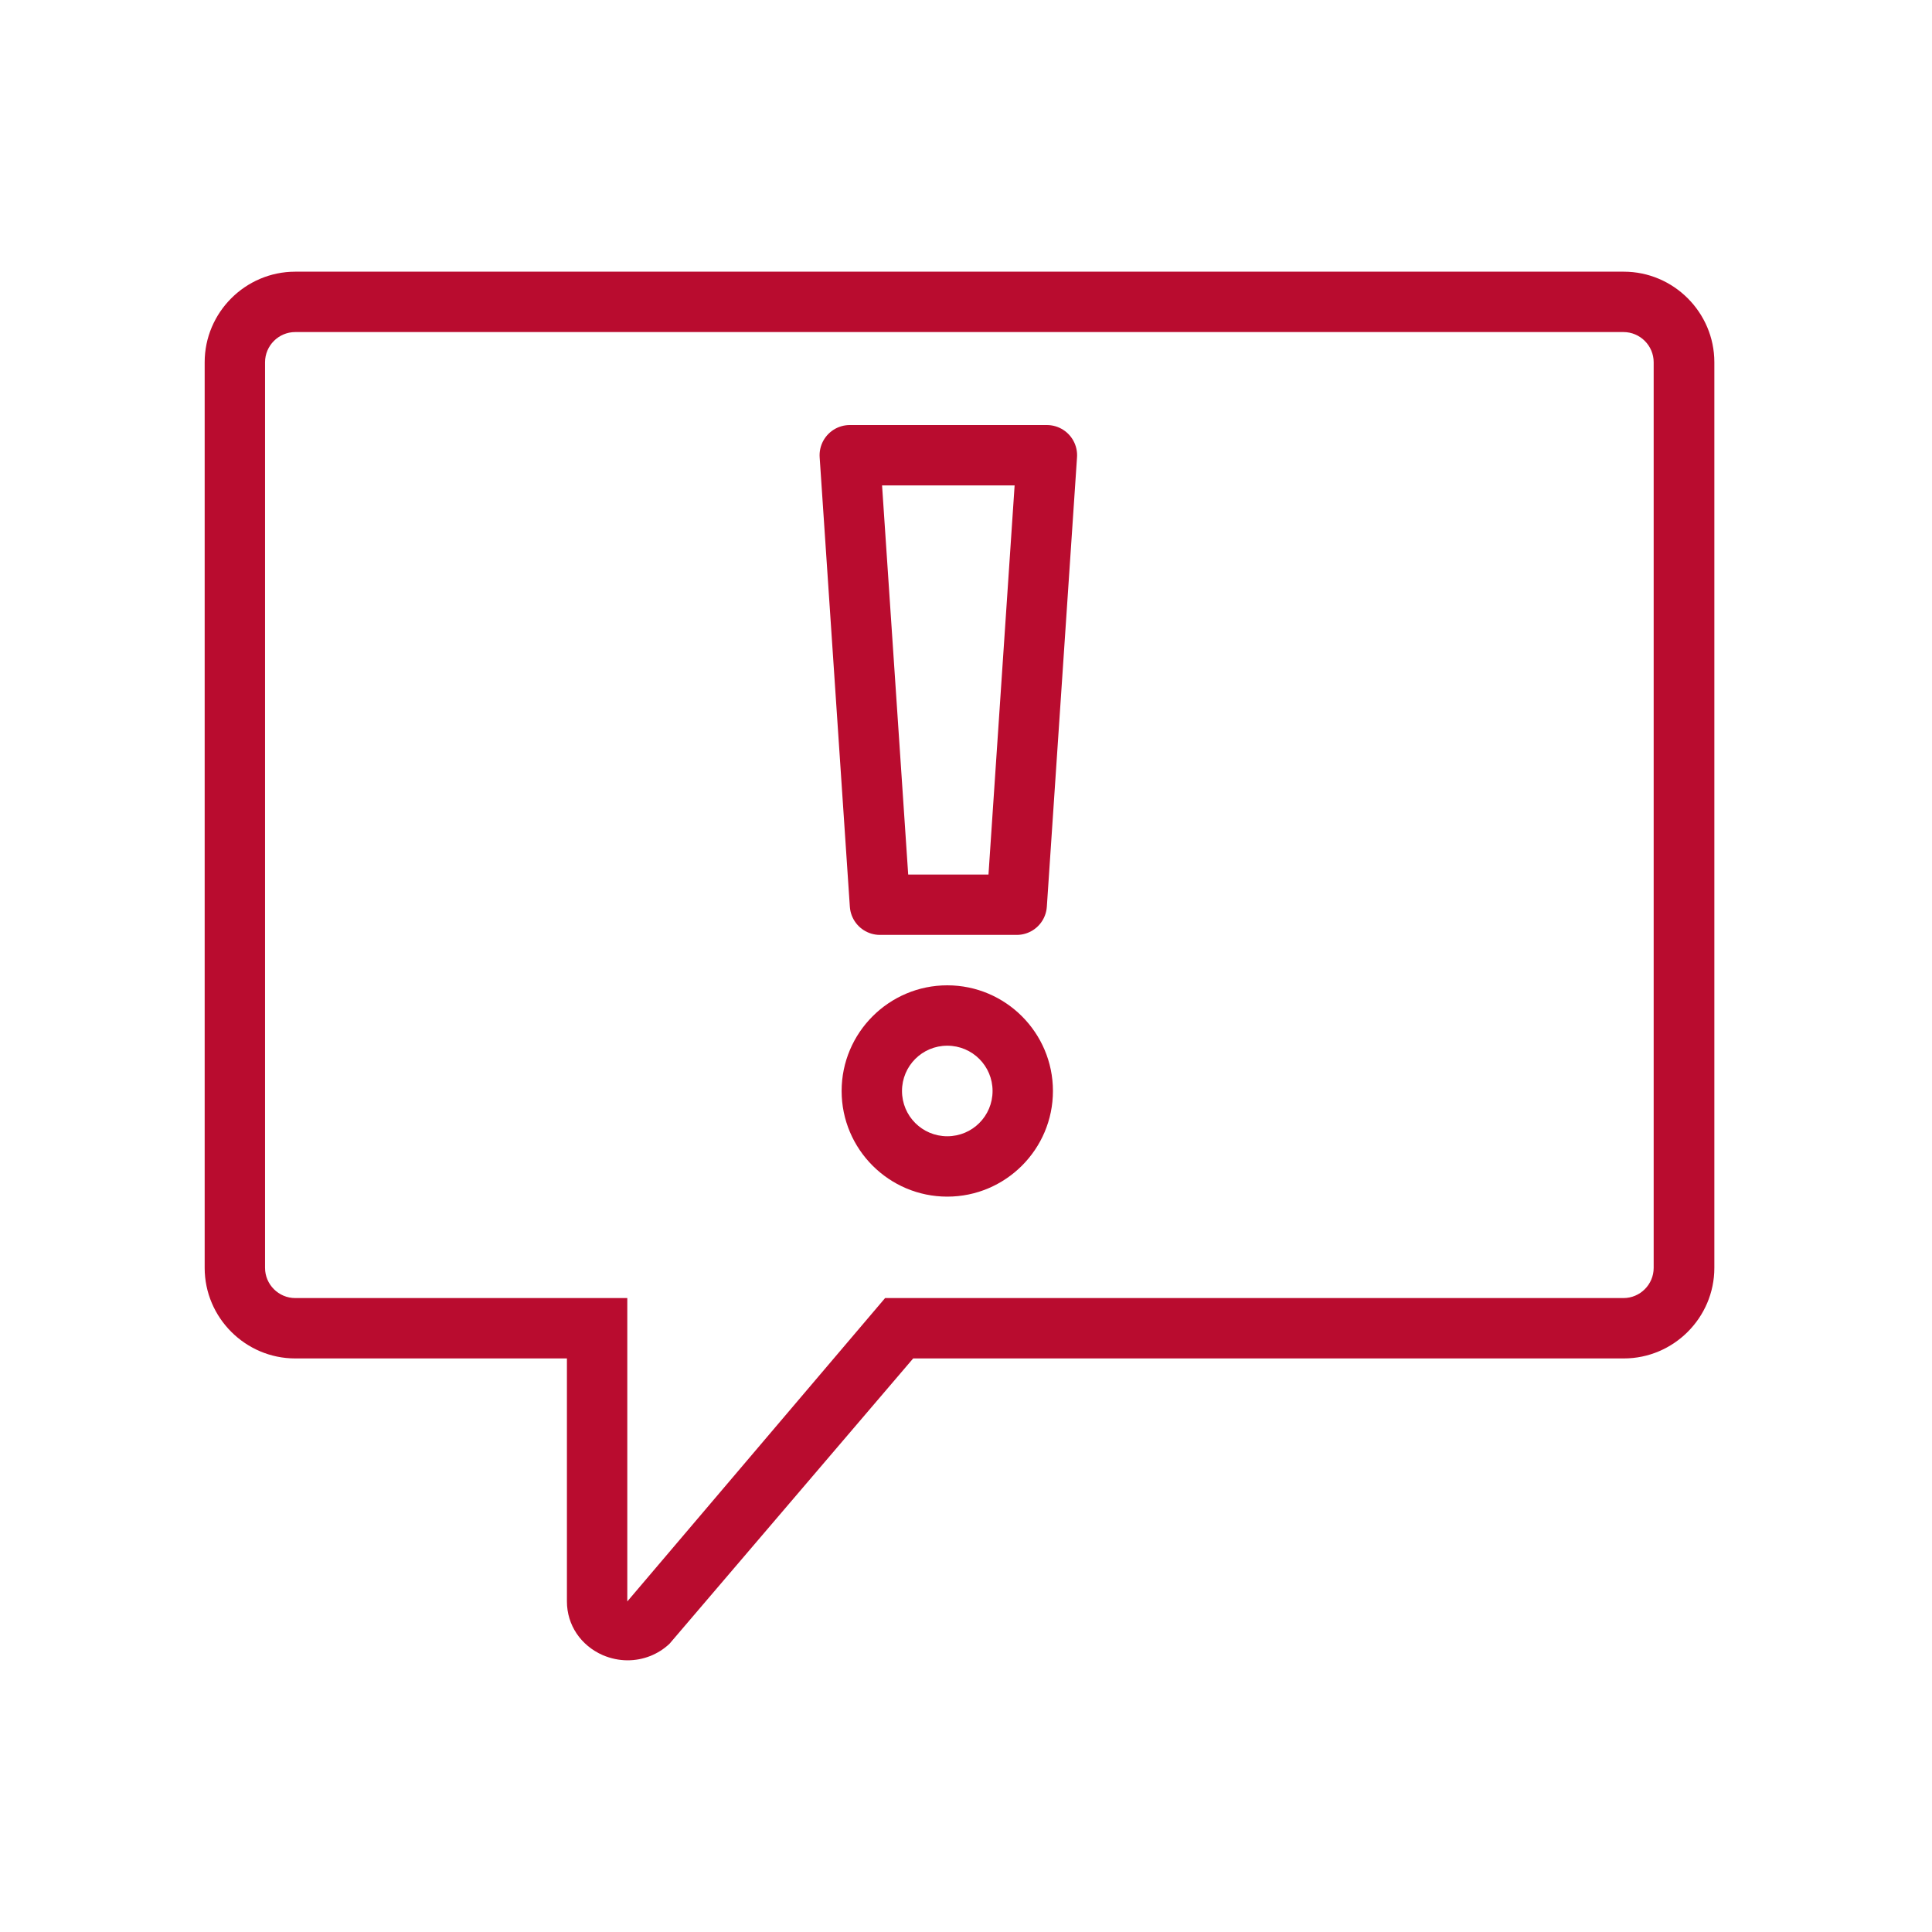 <?xml version="1.0" encoding="UTF-8"?> <svg xmlns="http://www.w3.org/2000/svg" id="a" viewBox="0 0 64 64"><defs><style>.b{fill:#b90c2f;}.c{fill:none;stroke:#b90c2f;stroke-linecap:round;stroke-linejoin:round;stroke-width:2px;}</style></defs><path class="b" d="M53.78,9H9.78c-1.65,0-3,1.35-3,3v30c0,1.65,1.35,3,3,3h9v8.05c0,.78.46,1.46,1.19,1.78.26.11.54.17.82.17.51,0,1.01-.19,1.39-.55l8.07-9.45h23.54c1.65,0,3-1.35,3-3V12c0-1.65-1.35-3-3-3h-.01ZM54.78,42c0,.55-.45,1-1,1h-24.46l-8.54,10.05v-10.05h-11c-.55,0-1-.45-1-1V12c0-.55.45-1,1-1h44c.55,0,1,.45,1,1v30Z"></path><path class="b" d="M31.38,32.64c-1.93,0-3.5,1.57-3.5,3.5s1.57,3.5,3.5,3.5,3.5-1.57,3.5-3.5-1.57-3.5-3.5-3.5ZM31.38,37.64c-.83,0-1.5-.67-1.5-1.5s.67-1.5,1.5-1.5,1.5.67,1.5,1.5-.67,1.5-1.5,1.5Z"></path><polygon class="c" points="29.15 29.97 28.15 15.08 34.68 15.08 33.68 29.97 29.15 29.97"></polygon></svg> 